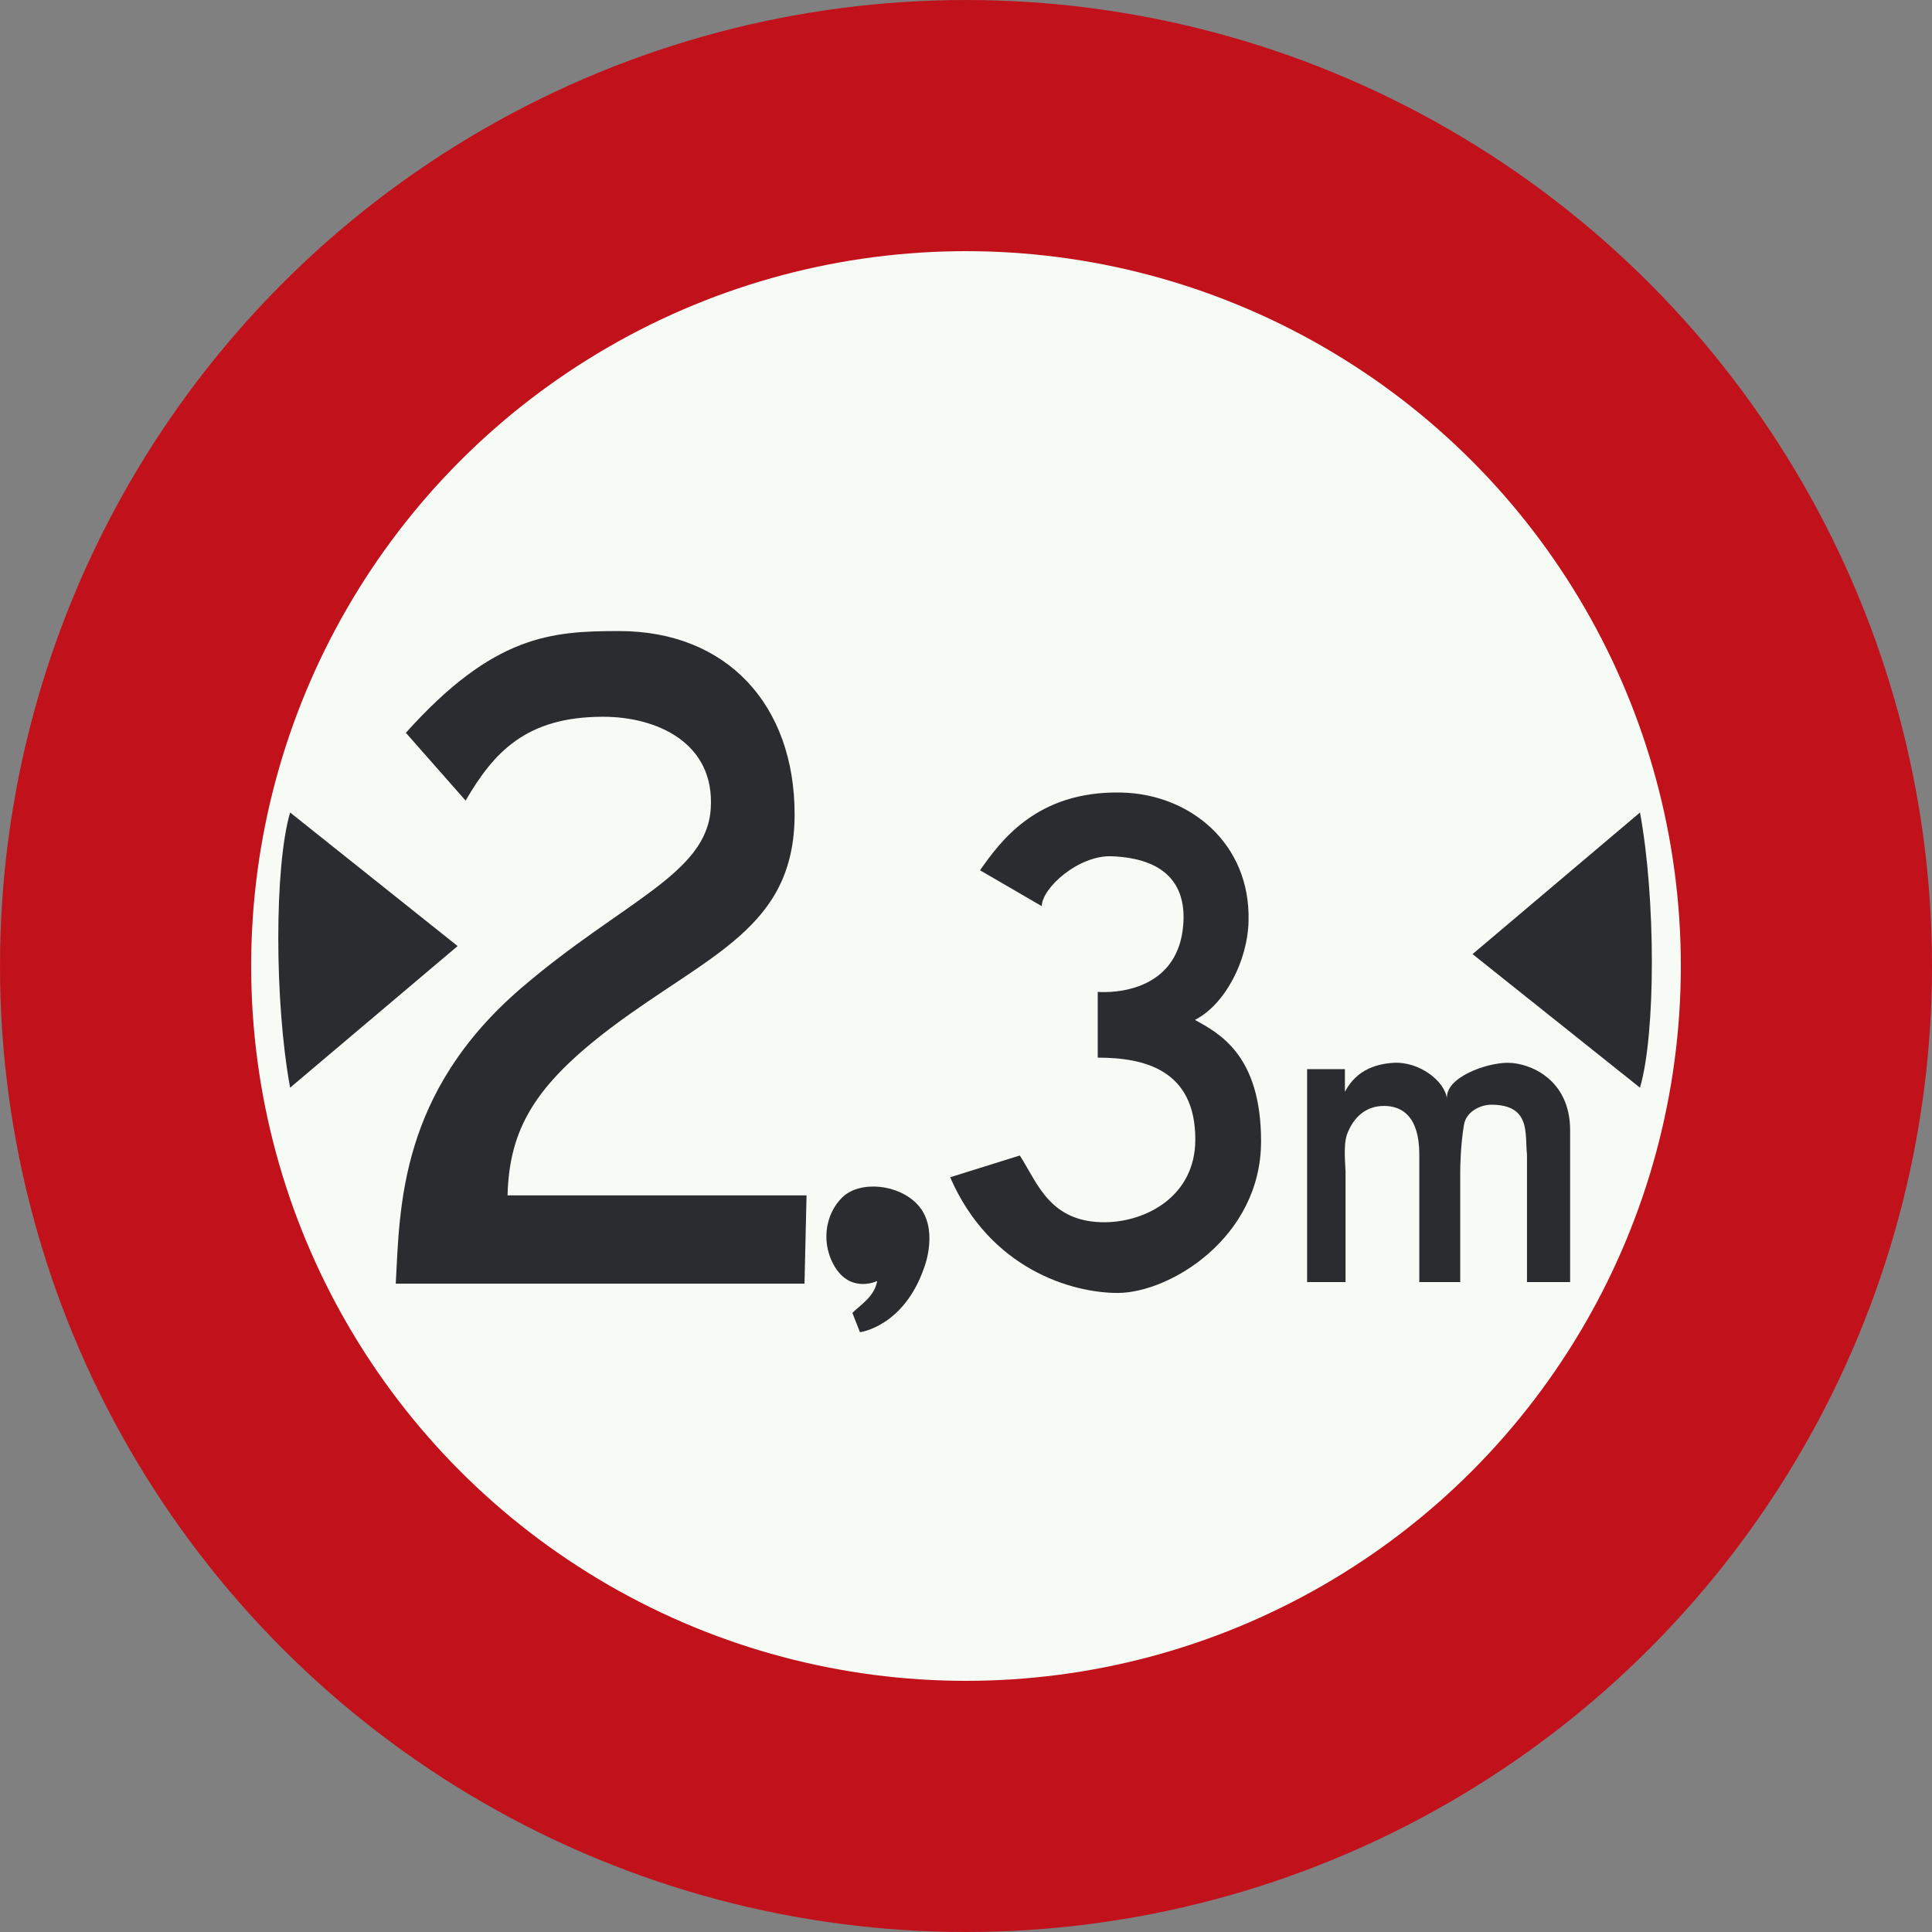 <?xml version="1.0" standalone="no"?>
<svg id="Nederlands_verkeersbord_C18" width="300" height="300" viewBox="0 0 300 300"
xmlns="http://www.w3.org/2000/svg" version="1.1">

<rect x="0" y="0" width="300" height="300" fill="#808080" stroke="none"/>

<circle id="witte_cirkel_met_rode_rand" cx="150" cy="150" r="130.5"
fill="#f7fbf5" stroke="#c1121c" stroke-width="39" />

<path fill="#2a2d2f"
       d="M 208.838,170.422 L 208.422,170.422 C 210.145,166.239 213.527,165.194 216.468,165.03 C 220.323,164.842 224.351,167.775 224.702,170.675 C 224.285,167.358 230.73,165.03 234.112,165.03 C 237.625,165.03 243.808,167.644 243.808,175.494 L 243.808,199.077 L 237.11,199.077 L 237.11,179.293 C 236.759,176.099 237.78,171.541 231.555,171.541 C 229.897,171.541 227.634,172.594 227.316,174.702 C 226.801,177.822 226.744,181.082 226.744,181.882 L 226.744,199.077 L 220.389,199.077 L 220.389,179.293 C 220.389,173.485 217.84,171.728 214.9,171.728 C 212.22,171.728 210.211,173.33 209.157,176.164 C 208.553,177.92 208.936,181.082 208.936,181.882 L 208.936,199.077 L 202.965,199.077 L 202.965,166.019 L 208.838,166.019 L 208.838,170.422" />

<path fill="#2a2d2f"
       d="M 63.021,113.789 C 76.646,98.595 85.607,97.991 96.136,97.991 C 112.857,97.991 123.387,109.443 123.387,126.45 C 123.387,144.127 110.08,148.154 94.895,159.574 C 82.928,168.633 79.097,175.372 78.811,185.615 L 125.241,185.615 L 124.922,199.33 L 61.452,199.33 C 62.09,187.306 62.057,169.629 80.984,153.382 C 96.716,139.92 109.761,135.738 110.366,125.527 C 111.011,115.349 102.009,111.297 93.653,111.297 C 81.621,111.297 76.646,116.876 72.3,124.318 L 63.021,113.789" />

<path fill="#2a2d2f"
       d="M 143.555,196.684 C 140.394,206.037 133.532,206.862 133.532,206.862 L 132.356,203.864 C 133.597,202.622 135.77,201.372 136.211,198.914 C 136.211,198.914 132.421,200.768 129.864,197.067 C 127.348,193.334 128.075,188.515 130.82,185.901 C 133.532,183.279 139.601,183.826 142.567,187.143 C 145.818,190.778 143.555,196.684 143.555,196.684" />

<path fill="#2a2d2f"
       d="M 170.454,154.019 C 170.454,154.019 183.124,155.236 183.761,143.171 C 184.079,137.298 180.885,133.279 172.627,132.96 C 167.456,132.772 161.771,137.91 161.771,140.712 L 152.173,135.133 C 155.269,130.796 160.848,122.75 174.155,123.068 C 184.749,123.297 194.192,130.951 193.874,143.016 C 193.743,149.232 190.173,156.028 185.55,158.365 C 189.25,160.439 195.818,163.756 195.818,177.218 C 195.818,192.183 181.621,200.768 173.55,200.768 C 166.435,200.768 153.733,197.067 147.541,182.805 L 158.356,179.423 C 161.134,183.728 163.021,189.92 171.761,189.789 C 178.018,189.667 185.607,185.738 185.607,176.932 C 185.607,166.117 177.7,164.23 170.454,164.23 L 170.454,154.019" />

<path fill="#2a2d2f"
       d="M 228.655,148.154 L 254.656,126.164 C 257.115,139.471 257.115,160.529 254.656,168.894 L 228.655,148.154" />

<path fill="#2a2d2f"
       d="M 71.059,146.904 L 45.05,168.894 C 42.599,155.555 42.599,134.529 45.05,126.164 L 71.059,146.904" />

</svg>